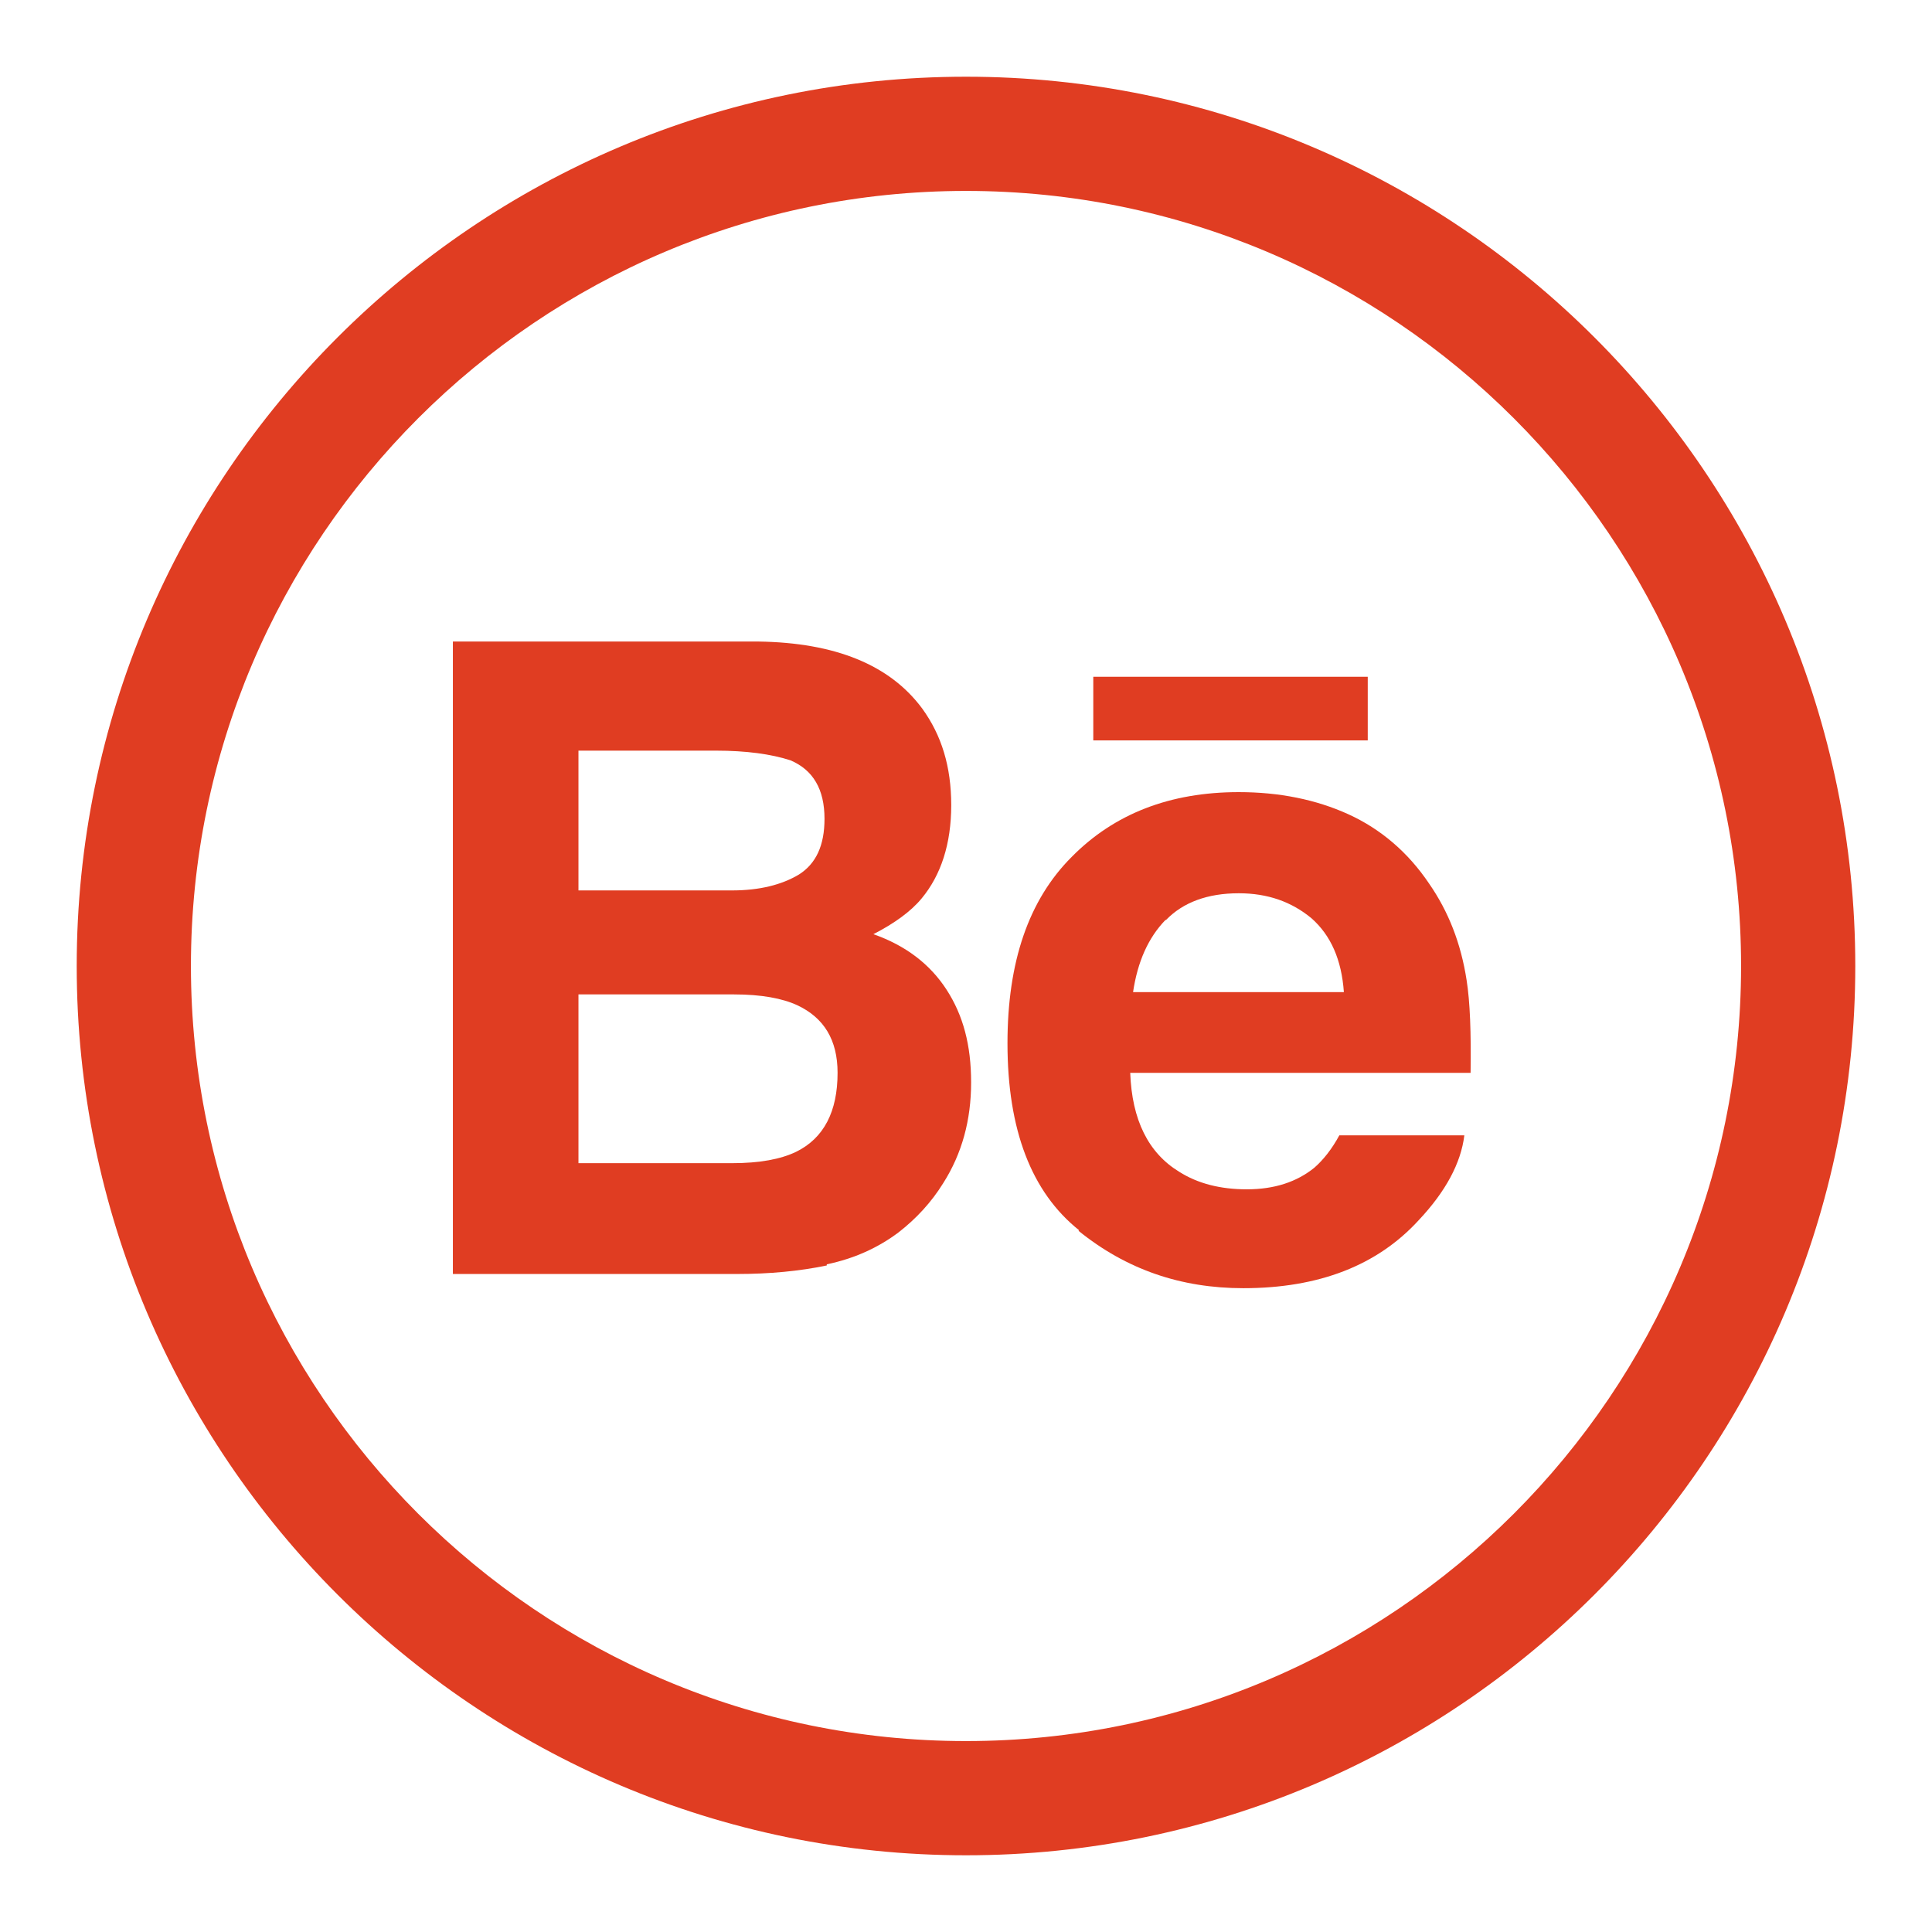 <svg xmlns="http://www.w3.org/2000/svg" id="Capa_1" data-name="Capa 1" viewBox="0 0 34 34"><defs><style>      .cls-1 {        fill: #e03d22;      }    </style></defs><g><path class="cls-1" d="M14.55,22.25c.48-.1,.9-.29,1.26-.56,.31-.24,.58-.53,.79-.87,.33-.52,.49-1.11,.49-1.77s-.14-1.18-.43-1.63c-.29-.45-.72-.78-1.29-.98,.37-.19,.66-.4,.85-.63,.34-.41,.52-.96,.52-1.64s-.17-1.23-.51-1.7c-.57-.77-1.53-1.16-2.88-1.18H7.97v11.13h5.01c.56,0,1.09-.05,1.57-.15Zm-4.37-9.04h2.42c.53,0,.97,.06,1.31,.17,.4,.17,.6,.51,.6,1.03,0,.47-.15,.79-.45,.98-.3,.18-.69,.28-1.18,.28h-2.7v-2.45Zm0,7.26v-2.97h2.74c.48,0,.85,.07,1.11,.19,.47,.22,.71,.61,.71,1.19,0,.68-.24,1.15-.73,1.39-.27,.13-.64,.2-1.13,.2h-2.7Z"></path><g><path class="cls-1" d="M18.98,21.66c.84,.68,1.8,1.01,2.9,1.01,1.33,0,2.36-.4,3.09-1.2,.47-.5,.74-1,.8-1.49h-2.2c-.13,.24-.28,.43-.44,.57-.31,.25-.7,.38-1.19,.38-.46,0-.86-.1-1.19-.31-.54-.33-.83-.91-.86-1.74h5.99c.01-.71-.01-1.25-.07-1.63-.1-.65-.32-1.21-.66-1.7-.37-.55-.85-.96-1.42-1.22-.57-.26-1.22-.39-1.93-.39-1.21,0-2.19,.38-2.94,1.14-.76,.76-1.13,1.85-1.13,3.28,0,1.52,.42,2.62,1.26,3.29Zm1.54-5.47c.3-.31,.73-.47,1.28-.47,.51,0,.93,.15,1.28,.44,.34,.3,.53,.73,.57,1.3h-3.71c.08-.54,.27-.96,.57-1.27Z"></path><rect class="cls-1" x="19.24" y="11.91" width="4.83" height="1.12"></rect></g></g><path class="cls-1" d="M17,1.35C8.37,1.35,1.35,8.37,1.35,17s7.02,15.65,15.65,15.65,15.65-7.02,15.65-15.65S25.63,1.35,17,1.35Zm0,29.29c-7.52,0-13.64-6.12-13.64-13.64S9.48,3.36,17,3.36s13.64,6.12,13.64,13.64-6.12,13.64-13.64,13.64Z"></path></svg>